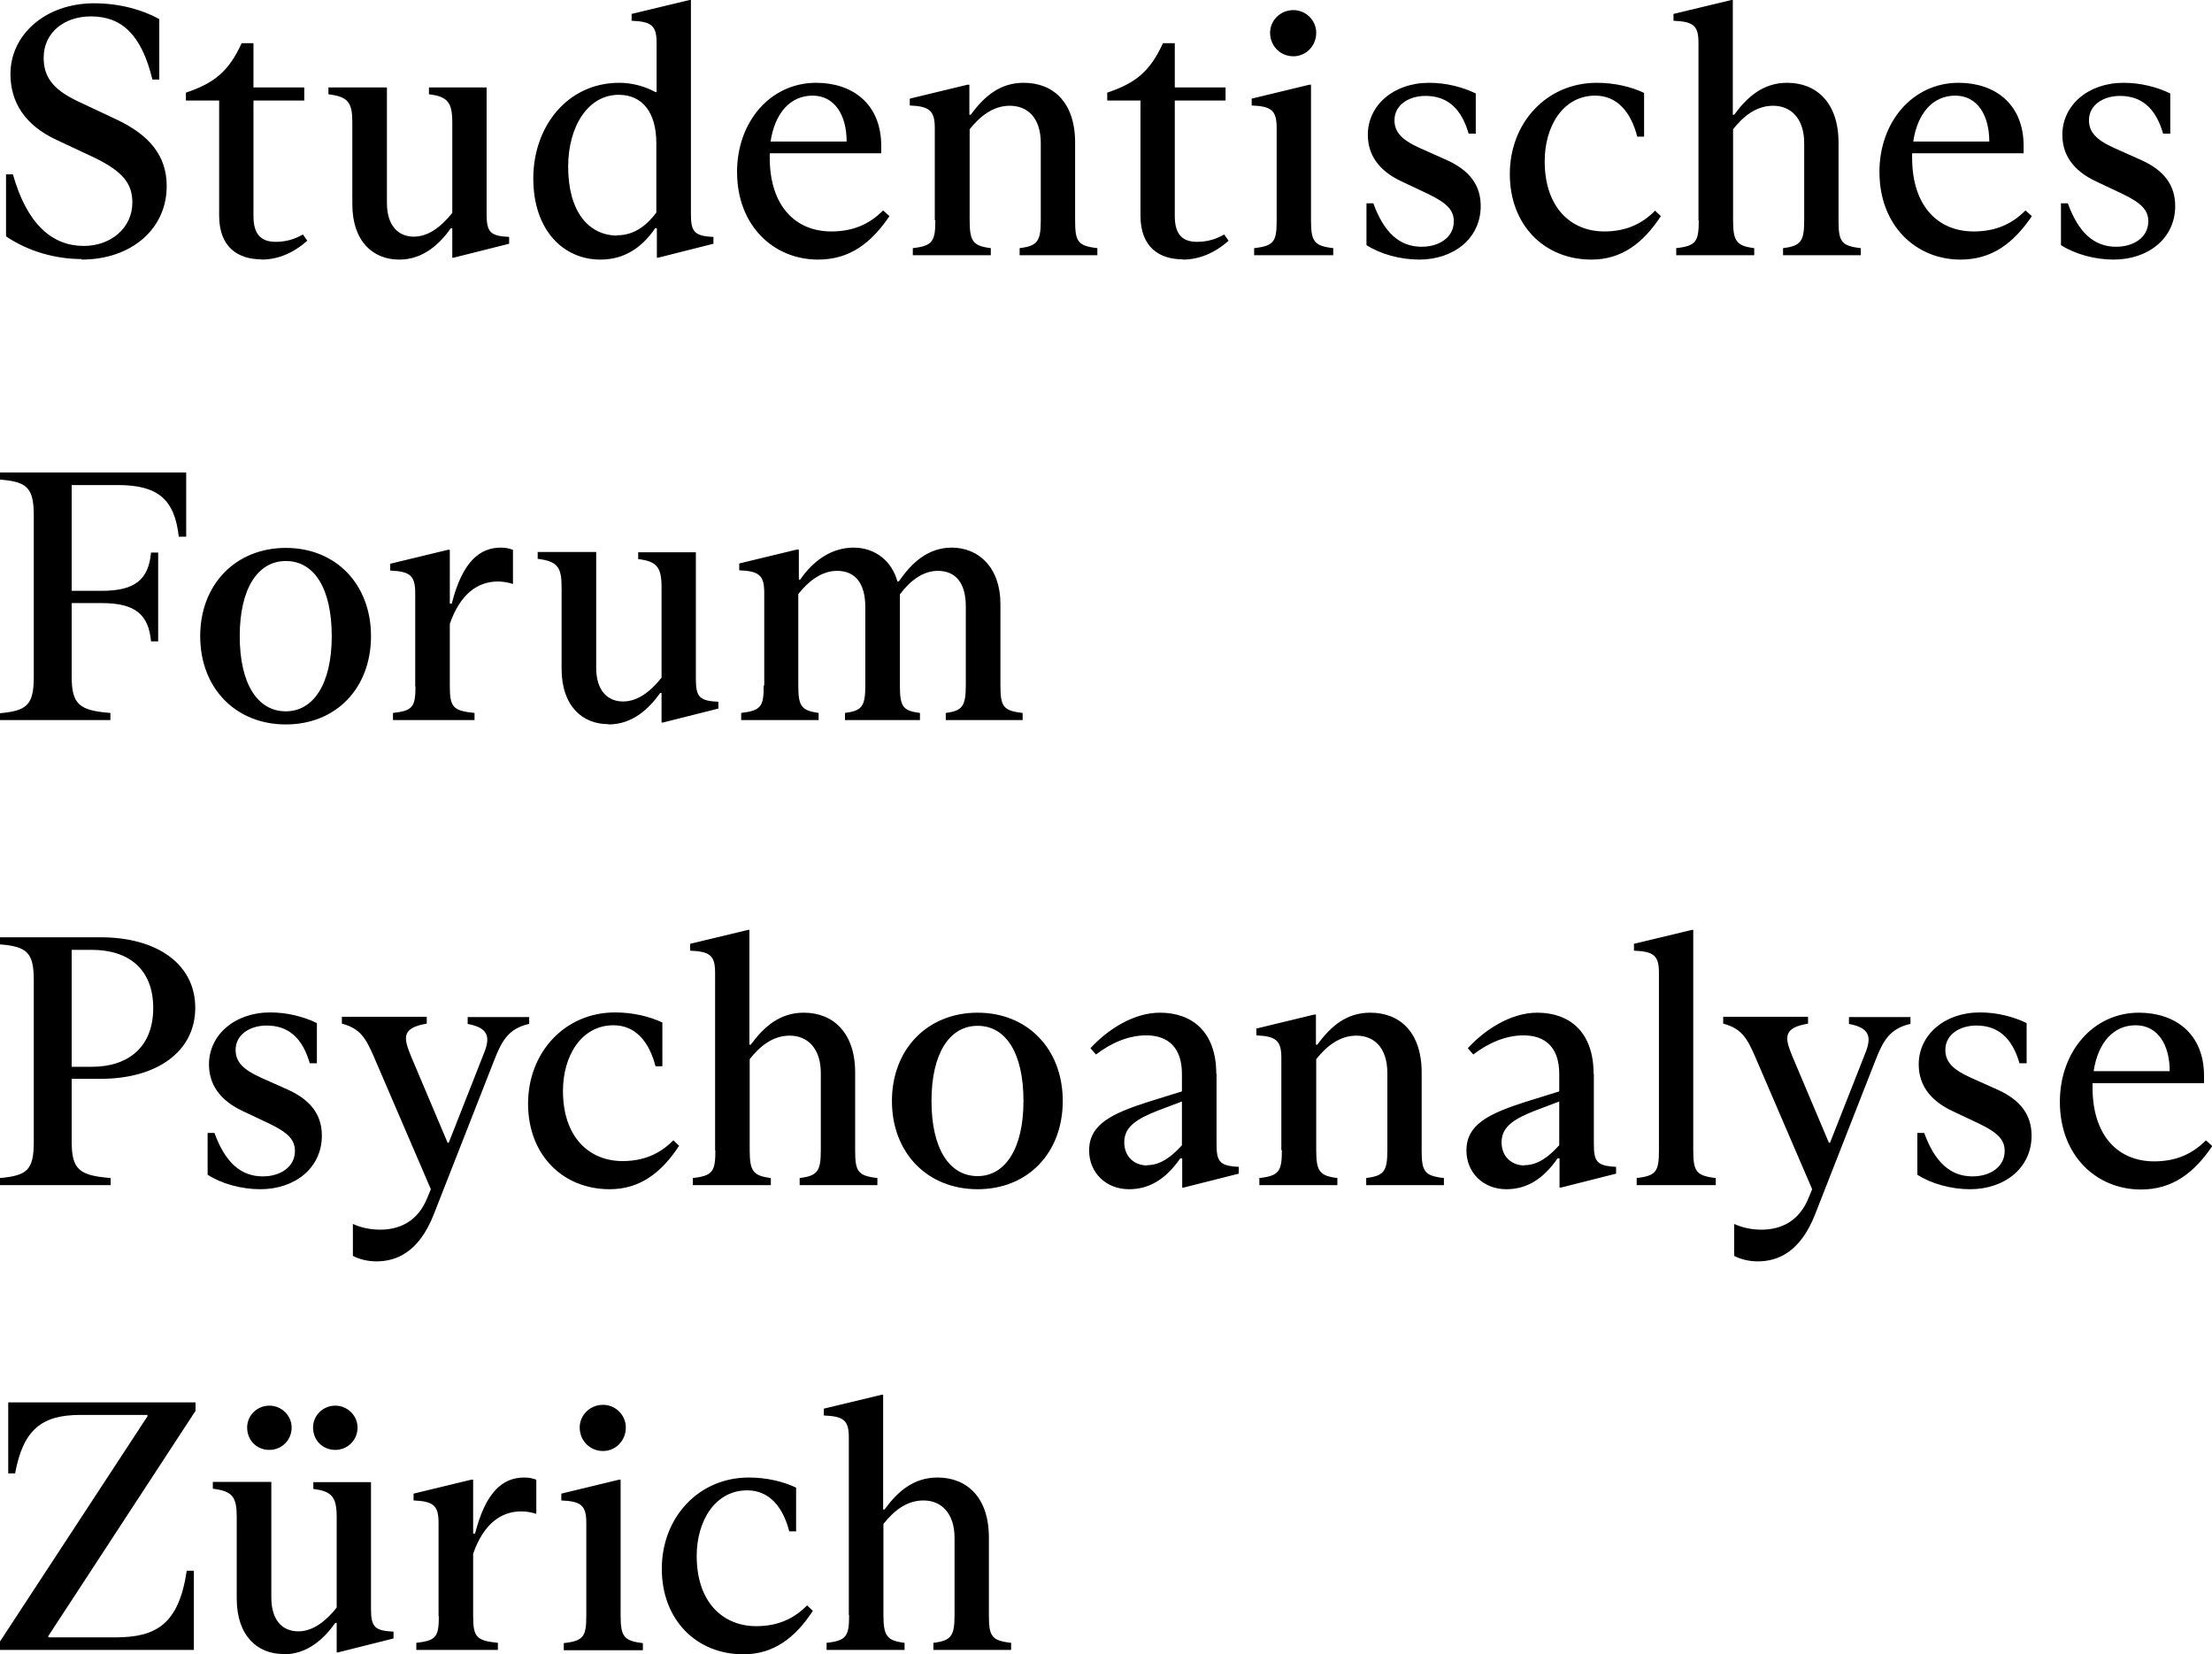 <svg xmlns="http://www.w3.org/2000/svg" width="111" height="83" viewBox="0 0 111 83" fill="none">
  <g clip-path="url(#clip0_4041_1082)">
    <path d="M42.609 81.025C42.609 82.081 42.484 82.314 41.479 82.423V82.78H45.392V82.423C44.51 82.314 44.331 82.081 44.331 81.025V76.459C44.813 75.856 45.447 75.28 46.343 75.28C47.239 75.28 47.9 75.925 47.9 77.159V81.025C47.9 82.081 47.735 82.314 46.839 82.423V82.78H50.739V82.423C49.747 82.314 49.623 82.081 49.623 81.025V77.131C49.623 75.116 48.507 74.129 47.046 74.129C45.847 74.129 45.048 74.828 44.386 75.733H44.317V69.975H44.248L41.341 70.674V71.017C42.347 71.058 42.595 71.263 42.595 72.127V81.038L42.609 81.025ZM37.303 82.999C38.833 82.999 39.908 82.163 40.79 80.819L40.5 80.545C39.811 81.244 38.984 81.587 37.951 81.587C36.283 81.587 34.961 80.394 34.961 78.064C34.961 76.309 35.884 74.773 37.496 74.773C38.599 74.773 39.288 75.596 39.605 76.83H39.949V74.636C39.315 74.334 38.474 74.129 37.579 74.129C35.057 74.129 33.21 76.13 33.21 78.708C33.21 81.285 34.961 82.999 37.303 82.999ZM31.157 74.238H31.061L28.167 74.938V75.28C29.159 75.322 29.421 75.527 29.421 76.405V81.038C29.421 82.094 29.297 82.327 28.291 82.437V82.793H32.26V82.437C31.295 82.327 31.143 82.094 31.143 81.038V74.238H31.157ZM30.261 72.799C30.895 72.799 31.405 72.278 31.405 71.62C31.405 70.989 30.882 70.482 30.261 70.482C29.6 70.482 29.09 71.003 29.09 71.62C29.09 72.278 29.6 72.799 30.261 72.799ZM22.021 81.08C22.021 82.122 21.883 82.314 20.891 82.423V82.78H24.984V82.423C23.909 82.314 23.743 82.135 23.743 81.08V77.954C24.267 76.446 25.149 75.829 26.155 75.829C26.444 75.829 26.692 75.884 26.913 75.952V74.238C26.734 74.17 26.541 74.129 26.306 74.129C25.245 74.129 24.377 74.828 23.84 76.939H23.743V74.238H23.647L20.753 74.938V75.28C21.745 75.322 22.007 75.527 22.007 76.405V81.093L22.021 81.08ZM14.235 82.999C15.434 82.999 16.261 82.218 16.826 81.422H16.895V82.903H16.963L19.747 82.204V81.861C18.81 81.82 18.617 81.628 18.617 80.723V74.362H15.723V74.704C16.66 74.814 16.895 75.116 16.895 76.117V80.655C16.371 81.313 15.723 81.847 14.965 81.847C14.207 81.847 13.615 81.326 13.615 80.147V74.348H10.68V74.691C11.672 74.814 11.879 75.102 11.879 76.103V80.202C11.879 82.094 12.94 82.985 14.221 82.985M16.826 72.744C17.432 72.744 17.942 72.264 17.942 71.62C17.942 71.017 17.432 70.523 16.826 70.523C16.219 70.523 15.71 71.003 15.71 71.62C15.71 72.264 16.192 72.744 16.826 72.744ZM13.518 72.744C14.125 72.744 14.635 72.264 14.635 71.62C14.635 71.017 14.125 70.523 13.518 70.523C12.912 70.523 12.402 71.003 12.402 71.62C12.402 72.264 12.884 72.744 13.518 72.744ZM9.729 82.78V78.804H9.371C8.971 81.491 7.841 82.149 5.788 82.149H2.425V82.081L9.812 70.784V70.359H0.413V73.923H0.758C1.158 71.757 2.067 70.989 4.024 70.989H7.4V71.058L0 82.355V82.78H9.729Z" fill="black"/>
    <path d="M107.169 51.439C108.285 51.439 108.878 52.426 108.878 53.742H105.061C105.281 52.289 106.067 51.439 107.169 51.439ZM110.683 57.225C109.966 57.938 109.14 58.267 108.092 58.267C106.301 58.267 105.006 56.992 105.006 54.565V54.346H110.6V53.975C110.6 51.85 109.14 50.808 107.334 50.808C105.047 50.808 103.366 52.755 103.366 55.278C103.366 57.992 105.212 59.679 107.431 59.679C109.016 59.679 110.09 58.856 111.014 57.499L110.711 57.225H110.683ZM98.86 59.665C100.582 59.665 101.946 58.609 101.946 56.978C101.946 55.936 101.395 55.196 100.251 54.675L98.901 54.071C97.978 53.66 97.619 53.263 97.619 52.673C97.619 51.919 98.322 51.453 99.177 51.453C100.251 51.453 100.968 52.056 101.34 53.345H101.698V51.329C101.051 51.014 100.224 50.795 99.356 50.795C97.564 50.795 96.283 51.933 96.283 53.4C96.283 54.414 96.834 55.209 97.978 55.744L99.314 56.375C100.251 56.827 100.596 57.184 100.596 57.746C100.596 58.568 99.838 59.021 98.984 59.021C97.881 59.021 97.096 58.322 96.558 56.841H96.214V58.938C96.917 59.391 97.909 59.665 98.86 59.665ZM92.769 51.37C93.995 51.59 93.885 52.179 93.527 53.029L91.832 57.334H91.776L89.944 53.002C89.572 52.083 89.434 51.576 90.729 51.357V51.014H86.471V51.357C87.394 51.604 87.67 52.07 88.111 53.098L90.936 59.665L90.771 60.063C90.288 61.297 89.351 61.694 88.387 61.694C87.918 61.694 87.436 61.598 87.022 61.406V63.01C87.339 63.175 87.753 63.285 88.207 63.285C89.172 63.285 90.33 62.859 91.088 60.913L94.119 53.18C94.491 52.234 94.822 51.604 95.869 51.37V51.028H92.782V51.37H92.769ZM82.13 59.459H86.099V59.103C85.107 58.993 84.969 58.76 84.969 57.705V46.654H84.9L81.993 47.353V47.696C82.999 47.737 83.247 47.943 83.247 48.821V57.705C83.247 58.76 83.123 58.993 82.13 59.103V59.459ZM76.494 58.472C75.888 58.472 75.35 58.061 75.35 57.307C75.35 56.498 76.04 56.114 77.045 55.717L78.244 55.264V57.458C77.721 58.034 77.169 58.459 76.494 58.459M79.967 53.866C79.967 51.754 78.74 50.808 77.142 50.808C75.778 50.808 74.469 51.7 73.656 52.591L73.931 52.906C74.703 52.316 75.571 51.946 76.453 51.946C77.569 51.946 78.244 52.577 78.244 53.879V54.757L76.522 55.292C74.744 55.867 73.587 56.402 73.587 57.718C73.587 58.856 74.455 59.665 75.585 59.665C76.591 59.665 77.418 59.185 78.162 58.116H78.258V59.583H78.327L81.097 58.884V58.541C80.091 58.5 79.981 58.239 79.981 57.362V53.852L79.967 53.866ZM64.326 57.705C64.326 58.76 64.189 58.993 63.196 59.103V59.459H67.11V59.103C66.214 58.993 66.049 58.76 66.049 57.705V53.139C66.572 52.481 67.234 51.96 68.061 51.96C68.956 51.96 69.618 52.563 69.618 53.838V57.705C69.618 58.76 69.453 58.993 68.557 59.103V59.459H72.457V59.103C71.464 58.993 71.34 58.76 71.34 57.705V53.811C71.34 51.768 70.224 50.808 68.763 50.808C67.592 50.808 66.807 51.453 66.104 52.413H66.035V50.904H65.939L63.045 51.604V51.946C64.009 51.987 64.299 52.193 64.299 53.057V57.705H64.326ZM57.56 58.472C56.954 58.472 56.416 58.061 56.416 57.307C56.416 56.498 57.105 56.114 58.111 55.717L59.31 55.264V57.458C58.787 58.034 58.235 58.459 57.56 58.459M61.033 53.866C61.033 51.754 59.806 50.808 58.208 50.808C56.844 50.808 55.534 51.7 54.721 52.591L54.997 52.906C55.769 52.316 56.637 51.946 57.519 51.946C58.635 51.946 59.31 52.577 59.31 53.879V54.757L57.588 55.292C55.81 55.867 54.653 56.402 54.653 57.718C54.653 58.856 55.521 59.665 56.651 59.665C57.657 59.665 58.483 59.185 59.228 58.116H59.324V59.583H59.393L62.163 58.884V58.541C61.157 58.5 61.047 58.239 61.047 57.362V53.852L61.033 53.866ZM49.058 59.007C47.625 59.007 46.743 57.608 46.743 55.237C46.743 52.865 47.638 51.467 49.058 51.467C50.477 51.467 51.359 52.837 51.359 55.237C51.359 57.636 50.436 59.007 49.058 59.007ZM49.058 59.665C51.58 59.665 53.33 57.842 53.33 55.237C53.33 52.632 51.566 50.808 49.058 50.808C46.55 50.808 44.758 52.632 44.758 55.237C44.758 57.842 46.536 59.665 49.058 59.665ZM35.898 57.705C35.898 58.76 35.774 58.993 34.768 59.103V59.459H38.681V59.103C37.799 58.993 37.62 58.76 37.62 57.705V53.139C38.102 52.536 38.736 51.96 39.632 51.96C40.528 51.96 41.189 52.604 41.189 53.838V57.705C41.189 58.76 41.024 58.993 40.128 59.103V59.459H44.028V59.103C43.036 58.993 42.912 58.76 42.912 57.705V53.811C42.912 51.795 41.795 50.808 40.335 50.808C39.136 50.808 38.337 51.508 37.675 52.413H37.606V46.654H37.537L34.63 47.353V47.696C35.636 47.737 35.884 47.943 35.884 48.807V57.718L35.898 57.705ZM30.592 59.665C32.122 59.665 33.197 58.829 34.079 57.485L33.789 57.211C33.1 57.91 32.273 58.253 31.24 58.253C29.572 58.253 28.25 57.06 28.25 54.73C28.25 52.975 29.173 51.439 30.785 51.439C31.887 51.439 32.577 52.262 32.894 53.496H33.238V51.302C32.604 51 31.764 50.795 30.868 50.795C28.346 50.795 26.499 52.796 26.499 55.374C26.499 57.951 28.25 59.665 30.592 59.665ZM23.454 51.37C24.68 51.59 24.57 52.179 24.212 53.029L22.517 57.334H22.462L20.629 53.002C20.257 52.083 20.119 51.576 21.415 51.357V51.014H17.156V51.357C18.08 51.604 18.355 52.07 18.796 53.098L21.621 59.665L21.456 60.063C20.974 61.297 20.037 61.694 19.072 61.694C18.603 61.694 18.121 61.598 17.708 61.406V63.01C18.025 63.175 18.438 63.285 18.893 63.285C19.857 63.285 21.015 62.859 21.773 60.913L24.805 53.18C25.177 52.234 25.507 51.604 26.555 51.37V51.028H23.468V51.37H23.454ZM13.064 59.665C14.786 59.665 16.151 58.609 16.151 56.978C16.151 55.936 15.599 55.196 14.456 54.675L13.105 54.071C12.182 53.66 11.823 53.263 11.823 52.673C11.823 51.919 12.526 51.453 13.381 51.453C14.456 51.453 15.172 52.056 15.544 53.345H15.902V51.329C15.255 51.014 14.428 50.795 13.56 50.795C11.768 50.795 10.487 51.933 10.487 53.4C10.487 54.414 11.038 55.209 12.182 55.744L13.518 56.375C14.456 56.827 14.8 57.184 14.8 57.746C14.8 58.568 14.042 59.021 13.188 59.021C12.085 59.021 11.3 58.322 10.762 56.841H10.418V58.938C11.121 59.391 12.113 59.665 13.064 59.665ZM4.603 47.655C6.477 47.655 7.689 48.642 7.689 50.575C7.689 52.508 6.463 53.523 4.603 53.523H3.597V47.655H4.603ZM5.057 54.126C7.841 54.126 9.798 52.783 9.798 50.562C9.798 48.341 7.841 47.025 5.057 47.025H0V47.381C1.364 47.491 1.695 47.792 1.695 49.191V57.279C1.695 58.692 1.378 58.98 0 59.103V59.459H5.553V59.103C3.996 58.98 3.597 58.692 3.597 57.279V54.126H5.057Z" fill="black"/>
    <path d="M38.323 34.399C38.323 35.441 38.199 35.646 37.193 35.77V36.126H41.079V35.77C40.211 35.646 40.059 35.427 40.059 34.399V29.806C40.528 29.203 41.203 28.641 42.002 28.641C42.925 28.641 43.422 29.271 43.422 30.464V34.413C43.422 35.468 43.229 35.66 42.402 35.77V36.126H46.164V35.77C45.323 35.66 45.158 35.468 45.158 34.413V29.82C45.64 29.175 46.288 28.641 47.06 28.641C47.941 28.641 48.465 29.23 48.465 30.423V34.371C48.465 35.427 48.3 35.66 47.459 35.77V36.126H51.318V35.77C50.325 35.66 50.202 35.427 50.202 34.371V30.3C50.202 28.462 49.099 27.475 47.762 27.475C46.563 27.475 45.737 28.243 45.103 29.175H45.034C44.758 28.161 43.931 27.475 42.829 27.475C41.727 27.475 40.803 28.133 40.156 29.079H40.087V27.571H39.99L37.096 28.27V28.613C38.089 28.654 38.35 28.86 38.35 29.738V34.385L38.323 34.399ZM30.537 36.346C31.736 36.346 32.563 35.564 33.128 34.769H33.197V36.25H33.266L36.049 35.55V35.208C35.112 35.167 34.919 34.975 34.919 34.07V27.708H32.025V28.051C32.962 28.161 33.197 28.462 33.197 29.463V34.001C32.673 34.659 32.025 35.194 31.267 35.194C30.509 35.194 29.917 34.673 29.917 33.494V27.695H26.982V28.037C27.974 28.161 28.181 28.449 28.181 29.45V33.549C28.181 35.441 29.242 36.332 30.523 36.332M20.849 34.426C20.849 35.468 20.712 35.66 19.72 35.77V36.126H23.812V35.77C22.737 35.66 22.572 35.482 22.572 34.426V31.3C23.096 29.792 23.978 29.175 24.984 29.175C25.273 29.175 25.521 29.23 25.741 29.299V27.585C25.562 27.516 25.369 27.475 25.135 27.475C24.074 27.475 23.206 28.174 22.669 30.286H22.572V27.585H22.476L19.582 28.284V28.627C20.574 28.668 20.836 28.874 20.836 29.751V34.44L20.849 34.426ZM14.345 35.688C12.912 35.688 12.03 34.289 12.03 31.917C12.03 29.546 12.926 28.147 14.345 28.147C15.765 28.147 16.647 29.518 16.647 31.917C16.647 34.317 15.723 35.688 14.345 35.688ZM14.345 36.346C16.867 36.346 18.617 34.522 18.617 31.917C18.617 29.312 16.853 27.489 14.345 27.489C11.837 27.489 10.046 29.312 10.046 31.917C10.046 34.522 11.823 36.346 14.345 36.346ZM0 36.126H5.54V35.77C3.996 35.646 3.597 35.358 3.597 33.946V30.258H5.112C6.807 30.258 7.455 30.848 7.579 32.178H7.937V27.722H7.579C7.455 29.052 6.807 29.642 5.112 29.642H3.597V24.336H5.912C7.937 24.336 8.764 25.062 8.971 26.927H9.343V23.705H0V24.061C1.35 24.171 1.695 24.459 1.695 25.871V33.96C1.695 35.372 1.35 35.66 0 35.783V36.14V36.126Z" fill="black"/>
    <path d="M106.067 13.024C107.789 13.024 109.153 11.969 109.153 10.337C109.153 9.295 108.602 8.555 107.459 8.034L106.108 7.431C105.185 7.019 104.826 6.622 104.826 6.032C104.826 5.278 105.529 4.812 106.384 4.812C107.459 4.812 108.175 5.415 108.547 6.704H108.905V4.689C108.258 4.373 107.431 4.154 106.563 4.154C104.771 4.154 103.49 5.292 103.49 6.759C103.49 7.774 104.041 8.569 105.185 9.103L106.521 9.734C107.459 10.187 107.803 10.543 107.803 11.105C107.803 11.928 107.045 12.38 106.191 12.38C105.088 12.38 104.303 11.681 103.765 10.2H103.421V12.298C104.124 12.75 105.116 13.024 106.067 13.024ZM98.115 4.798C99.232 4.798 99.824 5.786 99.824 7.102H96.007C96.228 5.649 97.013 4.798 98.115 4.798ZM101.629 10.57C100.913 11.283 100.086 11.612 99.039 11.612C97.247 11.612 95.952 10.337 95.952 7.911V7.691H101.547V7.321C101.547 5.196 100.086 4.154 98.281 4.154C95.993 4.154 94.312 6.101 94.312 8.624C94.312 11.338 96.159 13.024 98.377 13.024C99.962 13.024 101.037 12.202 101.96 10.845L101.657 10.57H101.629ZM85.245 11.05C85.245 12.106 85.121 12.339 84.115 12.449V12.805H88.028V12.449C87.146 12.339 86.967 12.106 86.967 11.05V6.485C87.45 5.882 88.084 5.306 88.979 5.306C89.875 5.306 90.536 5.95 90.536 7.184V11.05C90.536 12.106 90.371 12.339 89.475 12.449V12.805H93.375V12.449C92.383 12.339 92.259 12.106 92.259 11.05V7.157C92.259 5.141 91.143 4.154 89.682 4.154C88.483 4.154 87.684 4.853 87.022 5.758H86.954V0H86.885L83.977 0.699V1.042C84.983 1.083 85.231 1.289 85.231 2.152V11.064L85.245 11.05ZM79.857 13.024C81.386 13.024 82.461 12.188 83.343 10.845L83.054 10.57C82.365 11.27 81.538 11.612 80.504 11.612C78.837 11.612 77.514 10.42 77.514 8.089C77.514 6.334 78.437 4.798 80.05 4.798C81.152 4.798 81.841 5.621 82.158 6.855H82.502V4.661C81.869 4.36 81.028 4.154 80.132 4.154C77.611 4.154 75.764 6.156 75.764 8.733C75.764 11.311 77.514 13.024 79.857 13.024ZM71.216 13.024C72.939 13.024 74.303 11.969 74.303 10.337C74.303 9.295 73.752 8.555 72.608 8.034L71.258 7.431C70.335 7.019 69.976 6.622 69.976 6.032C69.976 5.278 70.679 4.812 71.533 4.812C72.608 4.812 73.325 5.415 73.697 6.704H74.055V4.689C73.407 4.373 72.581 4.154 71.713 4.154C69.921 4.154 68.639 5.292 68.639 6.759C68.639 7.774 69.191 8.569 70.335 9.103L71.671 9.734C72.608 10.187 72.953 10.543 72.953 11.105C72.953 11.928 72.195 12.38 71.341 12.38C70.238 12.38 69.453 11.681 68.915 10.2H68.571V12.298C69.273 12.75 70.266 13.024 71.216 13.024ZM65.801 4.25H65.704L62.81 4.949V5.292C63.803 5.333 64.064 5.539 64.064 6.416V11.05C64.064 12.106 63.941 12.339 62.934 12.449V12.805H66.903V12.449C65.939 12.339 65.787 12.106 65.787 11.05V4.25H65.801ZM64.905 2.824C65.539 2.824 66.049 2.303 66.049 1.645C66.049 1.015 65.525 0.507 64.905 0.507C64.244 0.507 63.734 1.028 63.734 1.645C63.734 2.303 64.244 2.824 64.905 2.824ZM59.352 13.024C60.165 13.024 60.936 12.709 61.653 12.079L61.432 11.763C60.964 12.037 60.509 12.133 60.068 12.133C59.352 12.133 58.952 11.777 58.952 10.845V5.045H61.501V4.387H58.952V2.166H58.359C57.712 3.578 56.995 4.168 55.562 4.648V5.045H57.23V10.817C57.23 12.408 58.18 13.011 59.352 13.011M46.936 11.05C46.936 12.106 46.798 12.339 45.806 12.449V12.805H49.719V12.449C48.824 12.339 48.658 12.106 48.658 11.05V6.485C49.182 5.827 49.843 5.306 50.67 5.306C51.566 5.306 52.227 5.909 52.227 7.184V11.05C52.227 12.106 52.062 12.339 51.166 12.449V12.805H55.066V12.449C54.074 12.339 53.95 12.106 53.95 11.05V7.157C53.95 5.114 52.834 4.154 51.373 4.154C50.202 4.154 49.416 4.798 48.713 5.758H48.644V4.25H48.548L45.654 4.949V5.292C46.619 5.333 46.908 5.539 46.908 6.403V11.05H46.936ZM40.776 4.798C41.892 4.798 42.485 5.786 42.485 7.102H38.667C38.888 5.649 39.673 4.798 40.776 4.798ZM44.304 10.57C43.587 11.283 42.76 11.612 41.713 11.612C39.922 11.612 38.626 10.337 38.626 7.911V7.691H44.221V7.321C44.221 5.196 42.76 4.154 40.955 4.154C38.667 4.154 36.986 6.101 36.986 8.624C36.986 11.338 38.833 13.024 41.051 13.024C42.636 13.024 43.711 12.202 44.634 10.845L44.331 10.57H44.304ZM30.978 11.818C29.545 11.818 28.511 10.625 28.511 8.363C28.511 6.348 29.504 4.757 31.047 4.757C32.246 4.757 32.935 5.649 32.935 7.184V10.666C32.48 11.27 31.86 11.804 30.978 11.804M30.124 13.024C31.323 13.024 32.205 12.435 32.88 11.448H32.962V12.928H33.031L35.801 12.229V11.886C34.809 11.845 34.671 11.599 34.671 10.721V0H34.602L31.695 0.699V1.042C32.687 1.083 32.949 1.275 32.949 2.152V4.62H32.894C32.315 4.305 31.667 4.154 31.075 4.154C28.484 4.154 26.761 6.334 26.761 8.953C26.761 11.571 28.291 13.024 30.124 13.024ZM20.037 13.024C21.235 13.024 22.062 12.243 22.627 11.448H22.696V12.928H22.765L25.549 12.229V11.886C24.612 11.845 24.419 11.653 24.419 10.749V4.387H21.525V4.73C22.462 4.84 22.696 5.141 22.696 6.142V10.68C22.172 11.338 21.525 11.873 20.767 11.873C20.009 11.873 19.416 11.352 19.416 10.173V4.387H16.481V4.73C17.473 4.853 17.68 5.141 17.68 6.142V10.241C17.68 12.133 18.741 13.024 20.023 13.024M13.119 13.024C13.932 13.024 14.704 12.709 15.42 12.079L15.2 11.763C14.731 12.037 14.276 12.133 13.835 12.133C13.119 12.133 12.719 11.777 12.719 10.845V5.045H15.269V4.387H12.719V2.166H12.127C11.479 3.578 10.762 4.168 9.329 4.648V5.045H10.997V10.817C10.997 12.408 11.947 13.011 13.119 13.011M4.093 13.024C6.559 13.024 8.365 11.516 8.365 9.336C8.365 7.801 7.483 6.773 5.87 6.005L3.914 5.086C2.632 4.483 2.191 3.839 2.191 2.893C2.191 1.645 3.211 0.823 4.561 0.823C6.091 0.823 7.097 1.714 7.648 3.99H7.993V0.96C7.193 0.507 6.022 0.165 4.727 0.165C2.26 0.165 0.524 1.755 0.524 3.715C0.524 5.114 1.24 6.279 2.839 7.019L4.74 7.911C6.146 8.596 6.642 9.199 6.642 10.159C6.642 11.434 5.567 12.339 4.203 12.339C2.646 12.339 1.364 11.283 0.648 8.747H0.303V11.859C1.419 12.613 2.784 12.997 4.093 12.997" fill="black"/>
  </g>
  <defs>
    <clipPath id="clip0_4041_1082">
      <rect width="111" height="83" fill="white"/>
    </clipPath>
  </defs>
</svg>